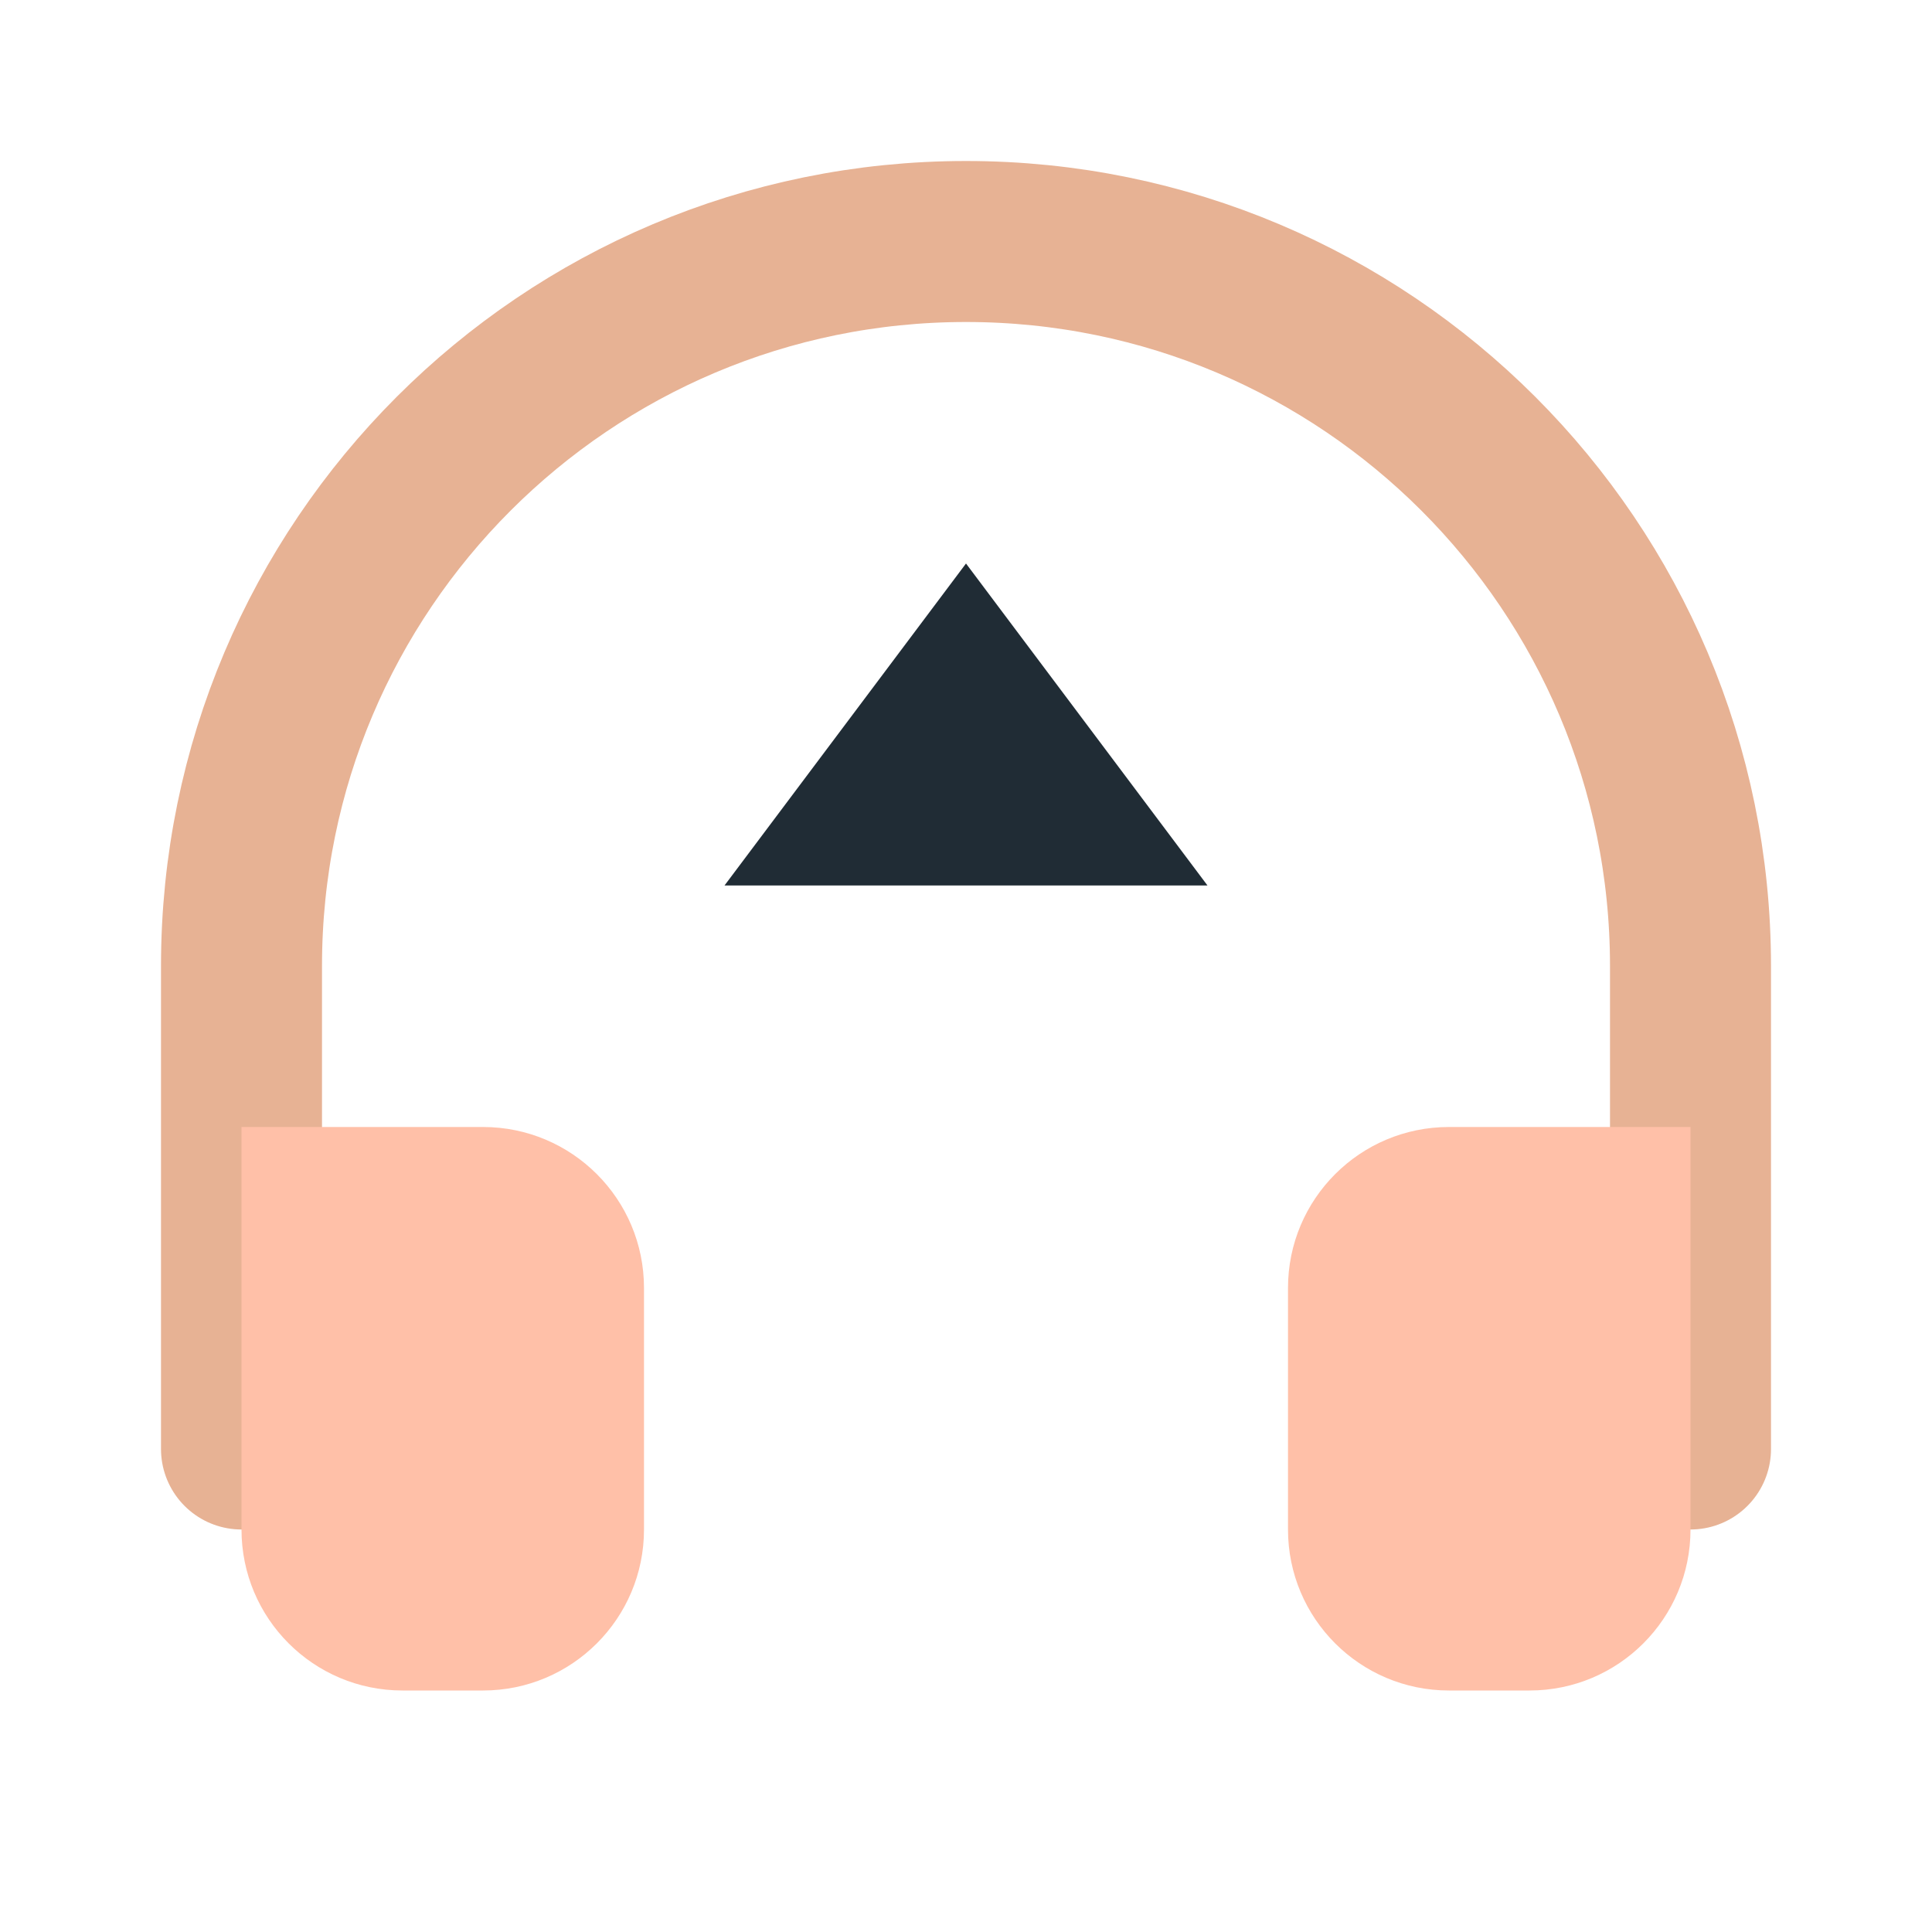 <?xml version="1.0" encoding="UTF-8"?>
<svg width="24" height="24" viewBox="0 0 24 24" fill="none" xmlns="http://www.w3.org/2000/svg">
  <path d="M3 18V12C3 7.029 7.029 3 12 3C16.971 3 21 7.029 21 12V18" stroke="#E7B294" stroke-width="2" stroke-linecap="round"/>
  <path d="M21 19C21 20.105 20.105 21 19 21H18C16.895 21 16 20.105 16 19V16C16 14.895 16.895 14 18 14H21V19Z" fill="#FFC0A8"/>
  <path d="M3 19C3 20.105 3.895 21 5 21H6C7.105 21 8 20.105 8 19V16C8 14.895 7.105 14 6 14H3V19Z" fill="#FFC0A8"/>
  <path d="M12 7L15 11H9L12 7Z" fill="#202C35"/>
</svg>
